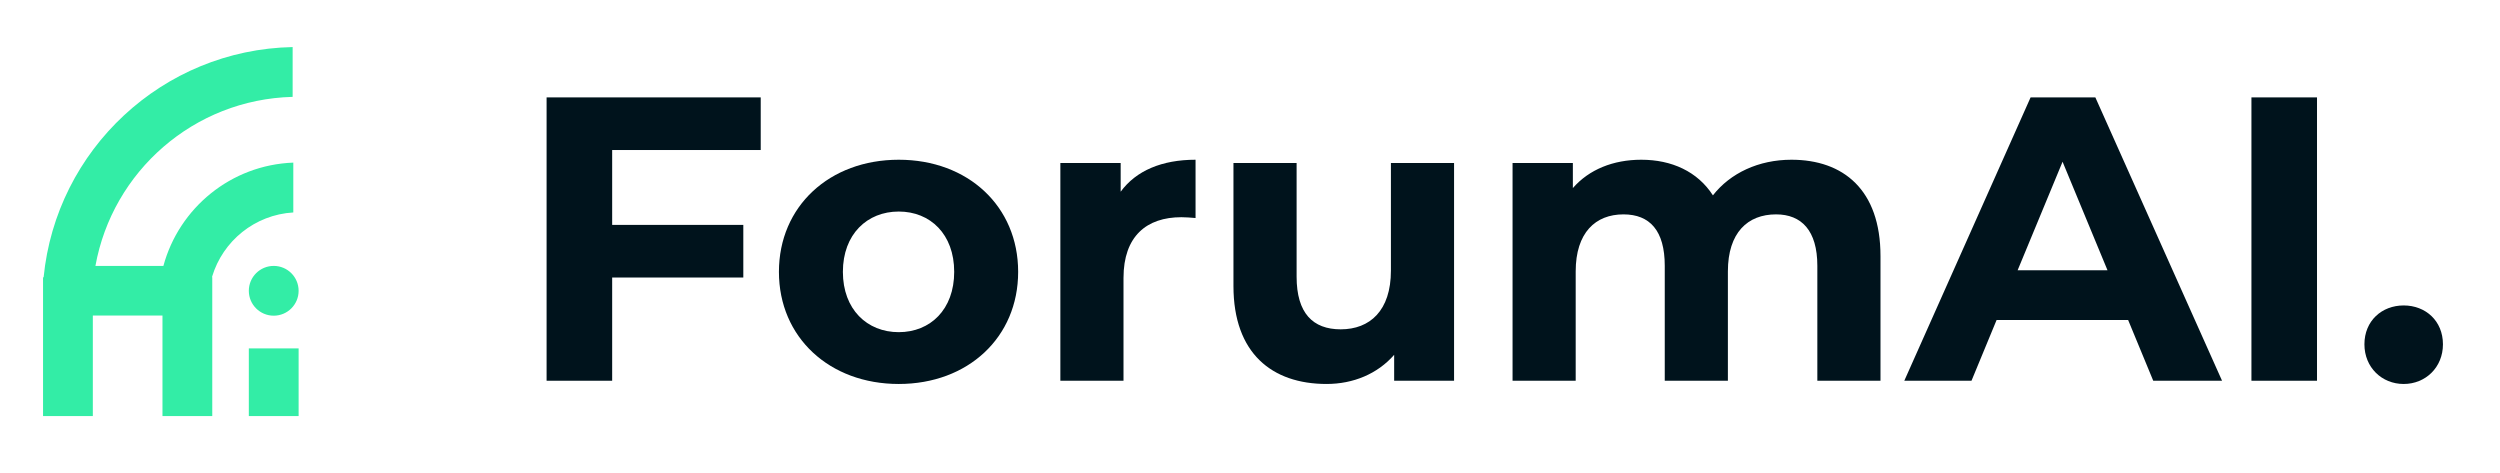<svg width="264" height="50" viewBox="0 0 264 50" fill="none" xmlns="http://www.w3.org/2000/svg">
<g filter="url(#filter0_d_1517_12)">
<path d="M253.828 36.548C251.52 36.548 249.683 34.795 249.683 32.359C249.683 29.88 251.52 28.255 253.828 28.255C256.136 28.255 257.975 29.88 257.975 32.359C257.975 34.795 256.136 36.548 253.828 36.548Z" fill="#00131C"/>
<path d="M237.752 36.206V6.285H244.676V36.206H237.752Z" fill="#00131C"/>
<path d="M227.382 36.206L224.732 29.794H210.84L208.19 36.206H201.094L214.431 6.285H221.269L234.648 36.206H227.382ZM213.062 24.537H222.551L217.807 13.081L213.062 24.537Z" fill="#00131C"/>
<path d="M189.176 12.868C194.647 12.868 198.58 16.031 198.58 23.041V36.206H191.911V24.066C191.911 20.348 190.244 18.638 187.551 18.638C184.559 18.638 182.465 20.561 182.465 24.665V36.206H175.798V24.066C175.798 20.348 174.216 18.638 171.437 18.638C168.489 18.638 166.393 20.561 166.393 24.665V36.206H159.726V13.21H166.094V15.86C167.805 13.894 170.369 12.868 173.318 12.868C176.524 12.868 179.259 14.107 180.884 16.629C182.722 14.278 185.714 12.868 189.176 12.868Z" fill="#00131C"/>
<path d="M146.881 13.21H153.549V36.205H147.223V33.47C145.47 35.479 142.906 36.547 140.084 36.547C134.314 36.547 130.253 33.299 130.253 26.203V13.21H136.922V25.22C136.922 29.067 138.631 30.777 141.581 30.777C144.658 30.777 146.881 28.811 146.881 24.579V13.21Z" fill="#00131C"/>
<path d="M118.343 16.244C119.967 14.022 122.702 12.868 126.25 12.868V19.023C125.694 18.98 125.267 18.937 124.755 18.937C121.078 18.937 118.642 20.946 118.642 25.349V36.206H111.974V13.21H118.343V16.244Z" fill="#00131C"/>
<path d="M94.907 36.548C87.598 36.548 82.255 31.632 82.255 24.708C82.255 17.783 87.598 12.868 94.907 12.868C102.217 12.868 107.517 17.783 107.517 24.708C107.517 31.632 102.217 36.548 94.907 36.548ZM94.907 31.076C98.242 31.076 100.763 28.683 100.763 24.708C100.763 20.732 98.242 18.339 94.907 18.339C91.573 18.339 89.009 20.732 89.009 24.708C89.009 28.683 91.573 31.076 94.907 31.076Z" fill="#00131C"/>
<path d="M80.332 11.842H64.645V19.749H78.494V25.306H64.645V36.206H57.72V6.285H80.332V11.842Z" fill="#00131C"/>
</g>
<g filter="url(#filter1_d_1517_12)">
<path fill-rule="evenodd" clip-rule="evenodd" d="M4.605 25.289C5.925 11.816 17.151 1.25 30.903 0.97V6.229C20.472 6.493 11.868 14.107 10.076 24.085H17.253C18.907 17.965 24.39 13.417 30.973 13.172V18.435C26.912 18.671 23.533 21.448 22.403 25.201V25.289H22.415V39.94H17.157V29.322H9.803V39.94H4.545V25.289H9.782H4.605ZM31.534 26.709C31.534 25.257 30.357 24.08 28.905 24.08C27.453 24.08 26.276 25.257 26.276 26.709C26.276 28.161 27.453 29.337 28.905 29.337C30.357 29.337 31.534 28.161 31.534 26.709ZM26.276 39.94H31.534V32.789H26.276V39.94Z" fill="#33EDA6"/>
</g>
<defs>
<filter id="filter0_d_1517_12" x="53.72" y="6.285" width="208.255" height="38.263" filterUnits="userSpaceOnUse" color-interpolation-filters="sRGB">
<feFlood flood-opacity="0" result="BackgroundImageFix"/>
<feColorMatrix in="SourceAlpha" type="matrix" values="0 0 0 0 0 0 0 0 0 0 0 0 0 0 0 0 0 0 127 0" result="hardAlpha"/>
<feOffset dy="4"/>
<feGaussianBlur stdDeviation="2"/>
<feComposite in2="hardAlpha" operator="out"/>
<feColorMatrix type="matrix" values="0 0 0 0 0 0 0 0 0 0 0 0 0 0 0 0 0 0 0.25 0"/>
<feBlend mode="normal" in2="BackgroundImageFix" result="effect1_dropShadow_1517_12"/>
<feBlend mode="normal" in="SourceGraphic" in2="effect1_dropShadow_1517_12" result="shape"/>
</filter>
<filter id="filter1_d_1517_12" x="0.545" y="0.97" width="34.988" height="46.97" filterUnits="userSpaceOnUse" color-interpolation-filters="sRGB">
<feFlood flood-opacity="0" result="BackgroundImageFix"/>
<feColorMatrix in="SourceAlpha" type="matrix" values="0 0 0 0 0 0 0 0 0 0 0 0 0 0 0 0 0 0 127 0" result="hardAlpha"/>
<feOffset dy="4"/>
<feGaussianBlur stdDeviation="2"/>
<feComposite in2="hardAlpha" operator="out"/>
<feColorMatrix type="matrix" values="0 0 0 0 0 0 0 0 0 0 0 0 0 0 0 0 0 0 0.25 0"/>
<feBlend mode="normal" in2="BackgroundImageFix" result="effect1_dropShadow_1517_12"/>
<feBlend mode="normal" in="SourceGraphic" in2="effect1_dropShadow_1517_12" result="shape"/>
</filter>
</defs>
</svg>

